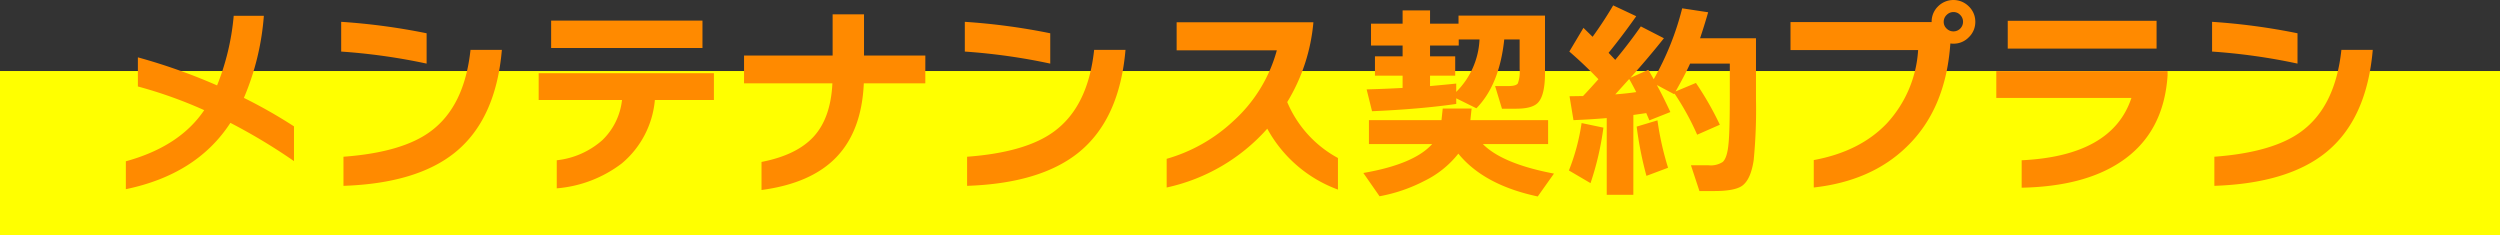 <svg xmlns="http://www.w3.org/2000/svg" width="457" height="42.984" viewBox="0 0 457 42.984"><rect x="0" y="0" width="457" height="42.984" fill="#333333" stroke="none"/><g transform="translate(-10975 1657.984)"><rect width="457" height="30" transform="translate(10975 -1645)" fill="#ff0"></rect><path d="M44.738,29.466A105.534,105.534,0,0,0,33.11,22.474Q26.992,31.9,14,34.6V29.5q9.842-2.7,14.326-9.348A80.955,80.955,0,0,0,16.2,15.824V10.5a106.329,106.329,0,0,1,14.478,5.13A44.508,44.508,0,0,0,33.718,2.9h5.51a47.122,47.122,0,0,1-3.648,15.01,91.47,91.47,0,0,1,9.158,5.206ZM68.982,11.644a109.89,109.89,0,0,0-15.618-2.2V4.006A116.463,116.463,0,0,1,68.982,6.1ZM82.738,9.136q-1.1,12.73-8.588,18.772-6.992,5.624-20.368,6.08v-5.32q10.754-.8,15.922-4.636,6.194-4.56,7.3-14.9Zm36.67-.342H91.744V3.778h27.664Zm2.09,9.5H110.706a17.05,17.05,0,0,1-6.042,11.59,22.618,22.618,0,0,1-11.894,4.56v-5.13a15.032,15.032,0,0,0,8.3-3.648,11.982,11.982,0,0,0,3.629-7.372H89.464v-4.9H121.5Zm38.646-3.04H148.9q-.38,8.626-4.978,13.452T130.2,34.748v-5.13q6.46-1.254,9.557-4.655t3.4-9.709h-16.15V10.162H143.2V2.638h5.738v7.524h11.21Zm22.838-3.61a109.89,109.89,0,0,0-15.618-2.2V4.006A116.463,116.463,0,0,1,182.982,6.1Zm13.756-2.508q-1.1,12.73-8.588,18.772-6.992,5.624-20.368,6.08v-5.32q10.754-.8,15.922-4.636,6.194-4.56,7.3-14.9Zm38.836,25.536a24.192,24.192,0,0,1-12.92-11.134,34.3,34.3,0,0,1-18.392,10.754V29.048a29.773,29.773,0,0,0,12.16-6.878A26.972,26.972,0,0,0,224.4,9.212H206.086V4.082h25A33.609,33.609,0,0,1,226.3,18.674,20.8,20.8,0,0,0,235.574,28.9Zm16.834-18.924q3-.266,4.788-.456v1.52a14.414,14.414,0,0,0,4.256-9.576h-3.8v1.1h-5.244v1.976h4.6v3.534h-4.6Zm4.788,3.268q-6.574.95-15.39,1.33l-.988-3.99q3-.076,6.574-.266V13.848h-5.054V10.314h5.054V8.338h-5.776V4.348h5.776V1.916h5.016V4.348h5.206V2.866h15.808v10.45q0,4.142-1.292,5.472-1.026,1.1-3.99,1.1h-2.584L264.3,15.748h2.432q1.406,0,1.729-.494a6.183,6.183,0,0,0,.323-2.622v-5.4h-2.812q-.874,8.284-5.092,12.578L257.2,17.99Zm2.812.836-.228,2.128h14.212v4.37H262.06q3.572,3.61,13,5.4l-2.964,4.18q-9.842-2.09-14.516-7.828a17.816,17.816,0,0,1-6.194,4.978,29.105,29.105,0,0,1-8.208,2.812l-2.964-4.256q9.272-1.6,12.578-5.282H241.236V21.98H254.5l.228-2.128Zm26.258-2.584q2.052-.152,3.838-.418-.76-1.482-1.292-2.394Zm3.306,18.354h-4.864V21.6q-2.546.228-6.08.38l-.722-4.37,2.47-.038q.95-.988,2.812-3.078-2.546-2.66-5.32-5.054l2.584-4.332q.3.3,1.672,1.634Q284.138,3.968,285.886,1L290.1,2.98q-2.546,3.61-5.054,6.688l1.216,1.292Q288.736,8,290.94,4.842l4.218,2.166q-2.964,3.724-6.118,7.22l3.268-1.444q.608,1.026.988,1.71A51.609,51.609,0,0,0,298.5,1.536l4.75.722q-.76,2.622-1.482,4.75h10.222V18.142a96.464,96.464,0,0,1-.418,11.134q-.532,3.572-2.128,4.712-1.368.95-5.092.95h-2.7L300.1,30.226h3.192a3.992,3.992,0,0,0,2.622-.608q.836-.76,1.064-3.42.228-2.28.228-8.778V11.644h-7.258q-.95,2.09-2.66,5.092l3.724-1.558a56.526,56.526,0,0,1,4.37,7.638l-4.142,1.824a48.438,48.438,0,0,0-4.142-7.524l-.076.114-3.154-1.672q1.178,2.166,2.47,4.94l-3.838,1.52q-.19-.456-.57-1.33-.494.076-2.356.342Zm6.346-4.94-3.952,1.482a65.8,65.8,0,0,1-1.786-9.006l3.8-1.14A54.289,54.289,0,0,0,295.918,30.682ZM284.1,23.348a53.438,53.438,0,0,1-2.356,10.146l-3.952-2.318a38.244,38.244,0,0,0,2.318-8.664ZM352.082,4.006A3.838,3.838,0,0,1,350.9,6.818,3.838,3.838,0,0,1,348.092,8a4.036,4.036,0,0,1-.57-.038Q346.686,20,339.5,26.882q-6.422,6.232-16.948,7.41V29.276q8.474-1.558,13.395-6.745a21.678,21.678,0,0,0,5.681-13.357H318.3V4.044h25.8V4.006a3.87,3.87,0,0,1,1.159-2.812,3.968,3.968,0,0,1,5.643,0A3.838,3.838,0,0,1,352.082,4.006Zm-2.242,0a1.747,1.747,0,0,0-.513-1.254,1.654,1.654,0,0,0-1.235-.532,1.715,1.715,0,0,0-1.254.532,1.715,1.715,0,0,0-.532,1.254,1.654,1.654,0,0,0,.532,1.235,1.747,1.747,0,0,0,1.254.513,1.752,1.752,0,0,0,1.748-1.748Zm35.378,4.9H358.01V3.816h27.208Zm2.014,4.864q-.684,10.6-8.588,15.846-6.726,4.484-18.088,4.712V29.314q16.568-.8,20.064-11.4h-24.7v-4.9h31.312Zm23.75-2.128a109.889,109.889,0,0,0-15.618-2.2V4.006A116.462,116.462,0,0,1,410.982,6.1Zm13.756-2.508q-1.1,12.73-8.588,18.772-6.992,5.624-20.368,6.08v-5.32q10.754-.8,15.922-4.636,6.194-4.56,7.3-14.9Z" transform="translate(10984.004 -1658)" fill="#ff8a00"></path></g></svg>